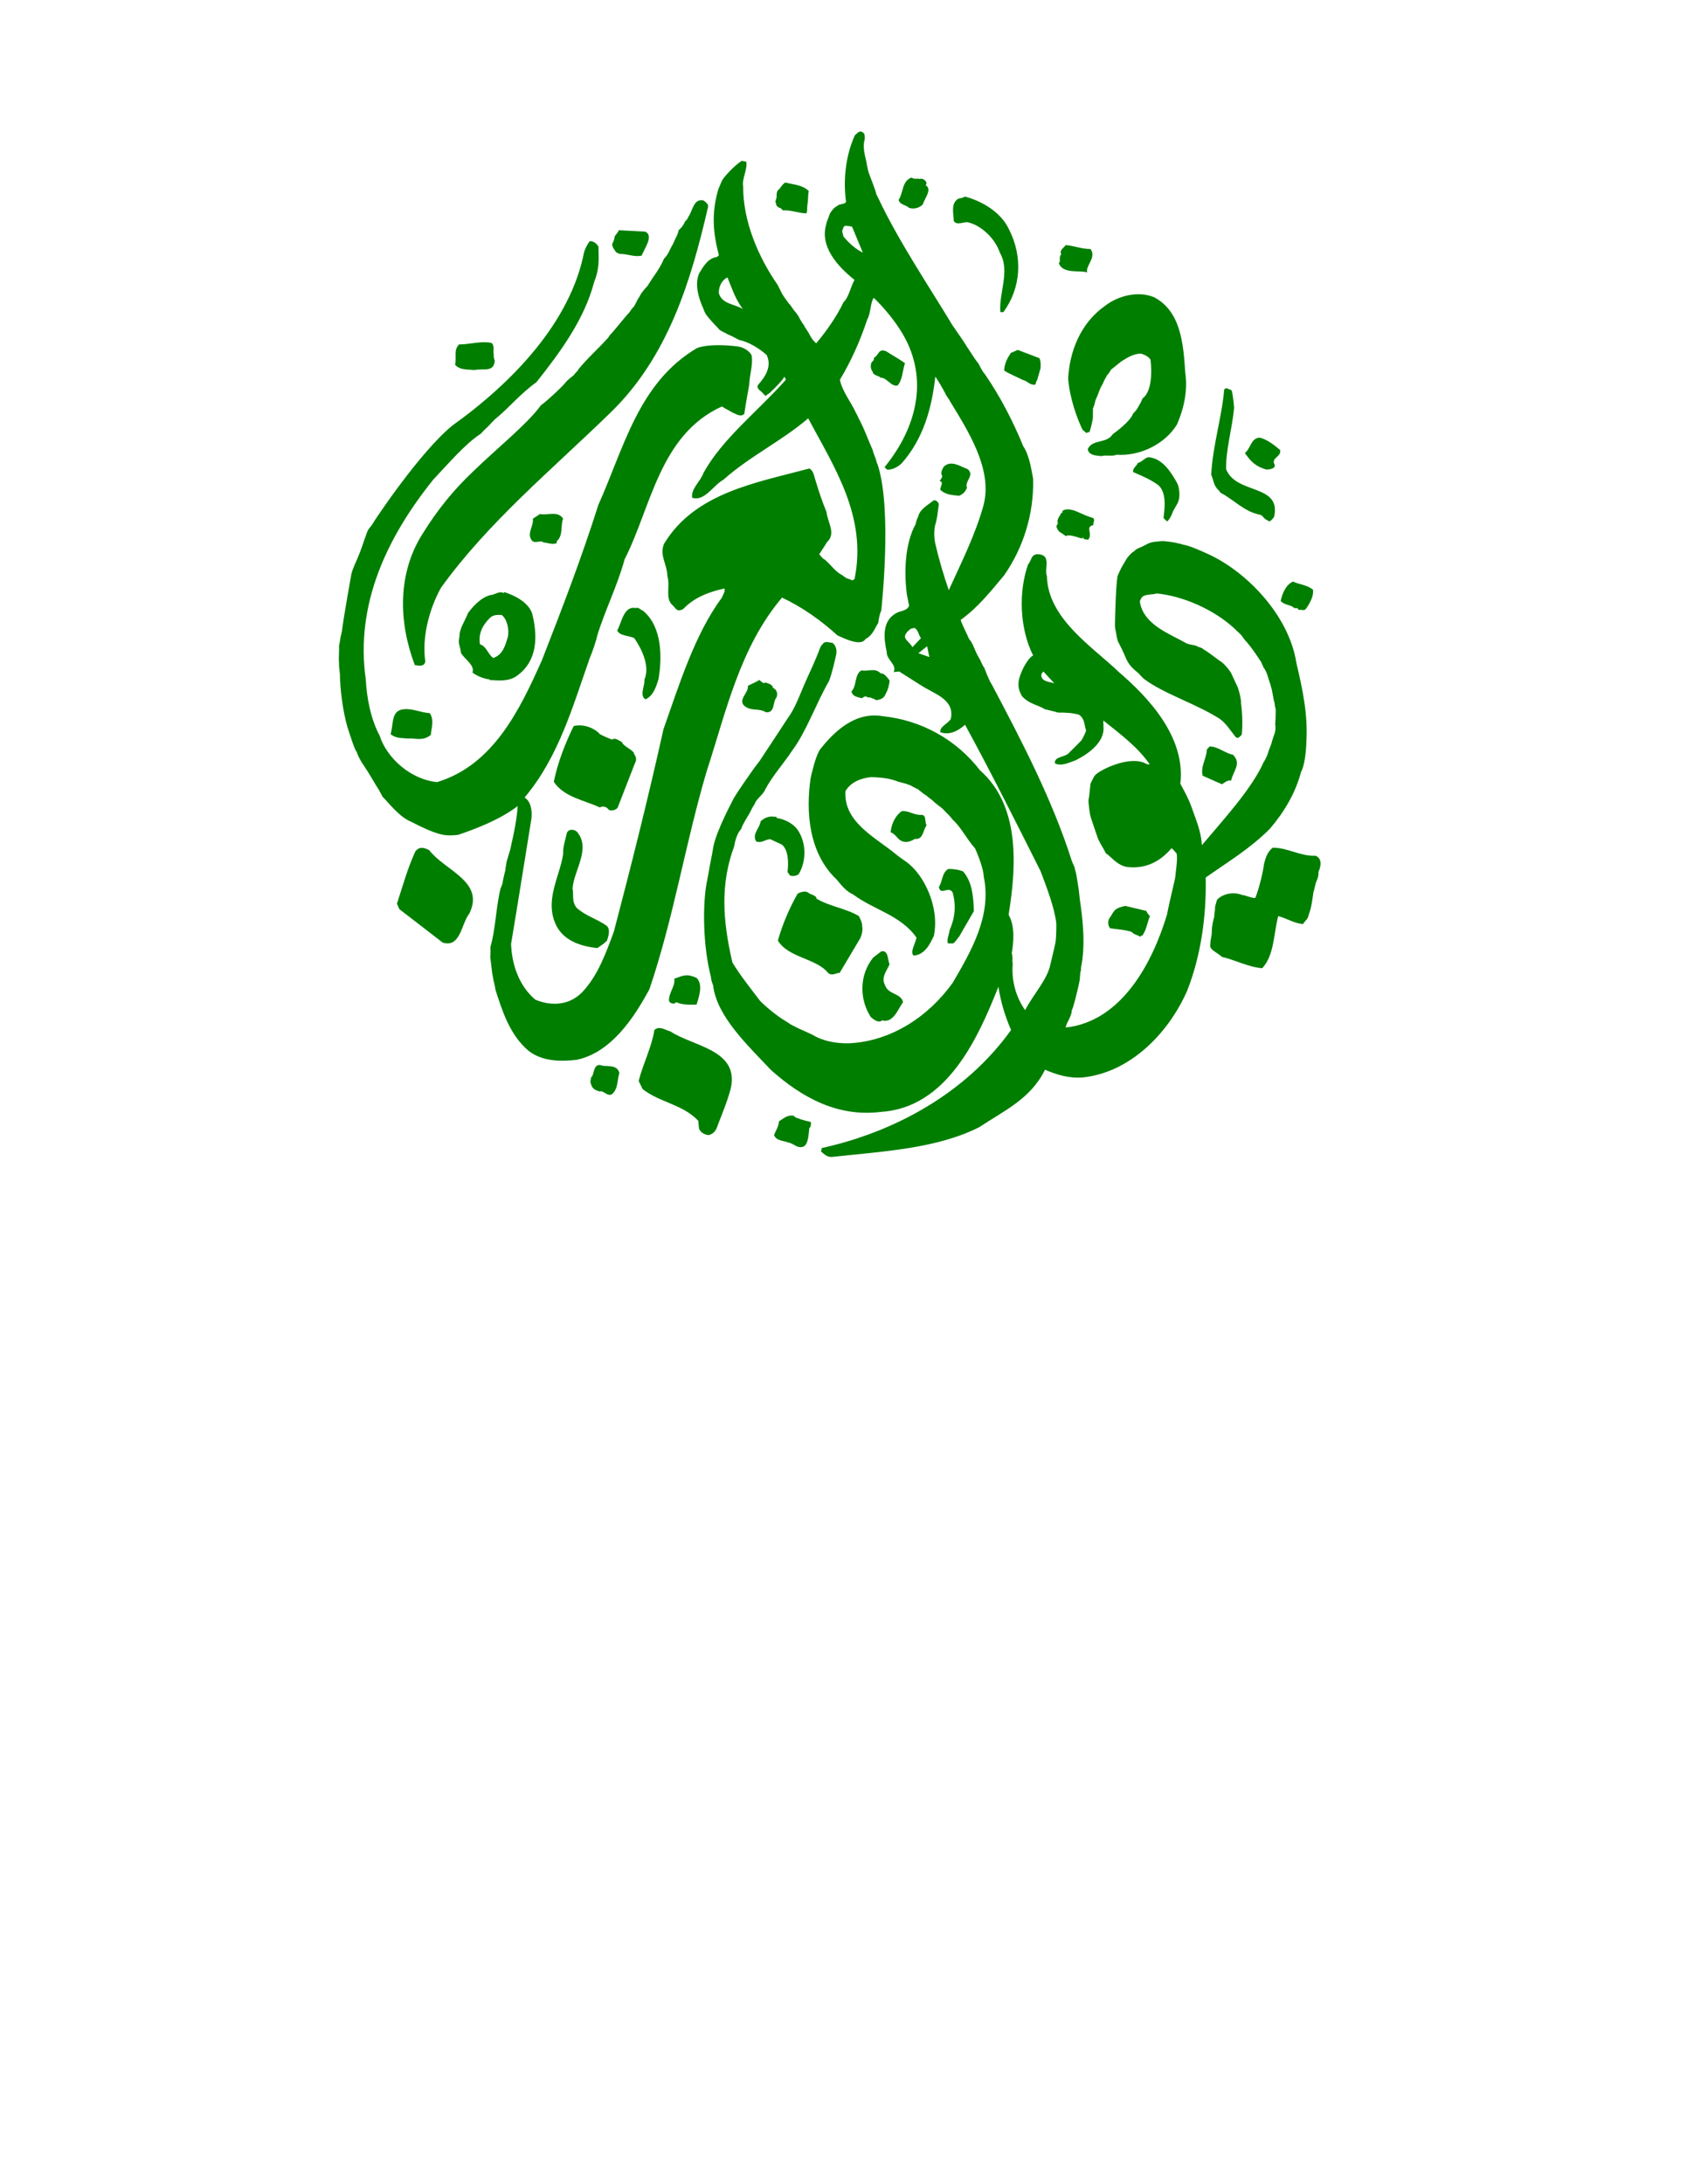 <?xml version="1.0" encoding="utf-8"?>
<!-- Generator: Adobe Illustrator 15.0.0, SVG Export Plug-In . SVG Version: 6.00 Build 0)  -->
<!DOCTYPE svg PUBLIC "-//W3C//DTD SVG 1.1//EN" "http://www.w3.org/Graphics/SVG/1.1/DTD/svg11.dtd">
<svg version="1.1" id="Layer_1" xmlns="http://www.w3.org/2000/svg" xmlns:xlink="http://www.w3.org/1999/xlink" x="0px" y="0px"
	 width="612px" height="792px" viewBox="0 0 612 792" enable-background="new 0 0 612 792" xml:space="preserve">
<g>
	<path fill="#007E00" d="M146.399,257.185c3-0.4,6.2,1.199,9.5,1.399c1.858,2.647,0.4,6.052,0.4,7.899c-3,2.4-5.45,1.104-8.3,1.301
		c-2.1-0.2-4.5,0-6.3-1.6C142.799,262.685,141.799,257.584,146.399,257.185z"/>
	<path fill="#007E00" d="M150.699,308.685c1.4-1.801,3.2-1.4,5-0.4c5.8,7.5,20.2,11.3,14.6,22.9c-3,3.799-3.2,12.6-9.7,10.6
		l-15.7-12.1l-0.9-2C146.199,320.983,147.799,314.983,150.699,308.685z"/>
	<path fill="#007E00" d="M171.599,170.984c8.2-8,19.9-17.4,24.6-24c3.328-2.466,7.4-6.6,7.4-6.6c1.004-0.947,1.7-1.9,2-2.2
		c1.2-1.1,1.2-1.1,2.495-2.095c0.843-1.07,0.566-0.767,1.605-1.806c-0.1-0.4,0-0.2,0-0.2c3.4-4.2,6.8-7.1,11-11.7l0.4-0.7
		c2.4-2.5,5.1-6.2,7.3-8.5c0,0,0.645-1.145,1.7-2.2c0,0,1.1-2.1,1.4-2.7c0,0,0.4-0.6,0.5-0.7c0.4-1.3,2.9-3.9,2.9-3.9
		c2.442-3.97,4.296-5.931,6-9.9c1.819-1.819,2.058-3.505,3.311-5.4c1-2.583,1.589-2.9,1.989-4.9c0,0,1.702-1.44,2.275-3.125
		c0.856-0.856,0.856-0.856,1.325-1.875c1.5-2.1,1.8-6.6,5.4-5.8c0.8,0.5,1.8,1.4,1.7,2.2c-6.2,26.9-14.5,54.6-35.7,75
		c-21.2,20.6-44.1,39.5-61.2,63.2c-4.4,7.9-7,18.3-5.7,26.8c-0.5,2.1-2.5,1.4-3.8,1.301c-5.9-15.401-6.5-33.401,3.1-48.101
		C158.699,184.884,164.599,177.584,171.599,170.984z"/>
	<path fill="#007E00" d="M166.55,124.884c3.523,0.099,8.125-1.42,11.85-0.5c1.1,1.2,0.437,2.757,0.7,4.1c0,1.301,0.1,1.6,0.4,2.3
		c-0.4,4.4-4.053,2.676-7.4,3.403c-2.5-0.3-5.2,0.097-7-1.903C165.735,129.409,164.464,126.97,166.55,124.884z"/>
	<path fill="#007E00" d="M177.899,215.784c1.7-0.1,3.4-1.7,4.8-0.7l0.2-0.4c4.1,1.3,9.6,4.1,10.4,8.8c1.7,7.5,1.6,16-5.4,21.3
		c-3.1,2.4-6.4,2-10.4,1.8l0.2-0.2c-2.4-0.3-4.7-1.3-6.3-2.5c1-2.8-3.2-5-4.3-7.4h0.1c-0.4-2.799-1.1-2.799-0.5-5.799
		c-0.1-2.6,2-5.6,3.1-8.4C171.599,219.784,174.599,216.584,177.899,215.784z M174.099,233.584c2.6,1,2.8,3.5,4.8,5
		c3.6-1.101,4.5-4.9,5.3-7.5c0.6-2.4-0.1-6.5-2.2-8.1c-1.4,0-3-0.2-4.3,1.1C175.199,226.584,173.499,229.484,174.099,233.584z"/>
	<path fill="#007E00" d="M195.899,186.384c2.8,0.6,6.5-1.3,8.4,1.7c-1,2.1,0.1,6.2-2.3,8.1c0.1,0.4-0.1,1.1-0.6,0.9
		c-1.2,0.4-2.9-0.3-4.3-0.4c-0.8-1.1-3.2,0.8-4.3-0.9c-1.7-2.5,0.9-5.1,0.5-7.7L195.899,186.384z"/>
	<path fill="#007E00" d="M205.599,302.185c0.5-1.601,2.4-1.601,3.6-0.701c5.4,6.101-1,14-1.5,20.701c0.5,2-0.4,4.799,1.5,7
		c3.3,3,7.6,4.1,11,6.6c1.3,1.4,0.5,3.8,0,5.3c-1.4,1.399-2,1.601-3.5,2.7c-5.6-0.6-11.7-2.4-14.7-7.801
		c-4.8-9.199,1-17.799,2.3-26.299C204.199,306.784,205.099,304.685,205.599,302.185z"/>
	<path fill="#007E00" d="M208.099,263.284c3.1-0.9,7.4,0.5,9.5,2.9c0.8,0.5,3.1,1.5,4.4,2c1.1-0.801,2.3,0.199,3.6,0.899
		c0.6,1.601,3.4,2.399,4.5,4.101h-0.2c0.6,0.799,1.3,2.1,0.5,3.399l-6.3,16.2c-0.5,0.9-2.3,1.4-3.2,0.9c-0.8-1.101-2-1.601-3.3-0.9
		c-5.5-2.6-13-3.7-16.7-9.301C202.399,276.185,205.099,269.483,208.099,263.284z"/>
	<path fill="#007E00" d="M214.399,390.384l0.2,0.2c1-1.101,0.6-4.7,3.2-4.399c1.9,0.899,6-0.601,6.9,2.899
		c-0.9,2.8-0.4,5.601-2.6,7.601c-1.6,1.199-3.3-1.5-4.5-0.9c-1.4-0.4-2.7-0.801-3.2-2.7
		C213.899,392.185,214.499,391.284,214.399,390.384z"/>
	<path fill="#007E00" d="M222.999,85.684l1.3-1.7c-0.1-0.1,0.2-0.5,0.2-0.5l9.5,0.5c3.5,1.4-0.6,6.7-1.2,8.7
		c-2.5,0.6-4.7-0.5-7.4-0.6c-0.6,0.2-2-0.7-2-0.7c-0.3-0.8-1.8-2-1.1-3.4C222.599,87.584,222.899,86.584,222.999,85.684z"/>
	<path fill="#007E00" d="M230.599,220.484c1.1-0.4,1.7,0.6,2.7,1c7,5.8,6.9,17.1,5.6,24.701c-0.8,2.699-1.8,6-4.7,7.399
		c-2.3-1.3-0.3-4.601-0.4-7.2c2-4.699-0.8-10.8-3.7-15c-1.9-0.9-5.4-0.8-6.2-2.8C225.499,225.984,226.199,219.584,230.599,220.484z"
		/>
	<path fill="#007E00" d="M237.399,373.483c1.8-1.699,4,0.101,5.8,0.5c8.2,5.5,25.1,6.601,21.9,20.701c-1.1,4.299-3.3,9.699-4.6,13
		c-0.5,1.5-1,3.199-3.3,3.899c-1.3,0-3-0.8-3.6-2.3l-0.3-2.9c-5.7-6-14-6.6-20.2-11.5l-1.4-2.9
		C233.199,385.884,236.399,379.784,237.399,373.483z"/>
	<path fill="#007E00" d="M244.599,354.884c3.4-1.199,4.5-1.9,8.1-0.3c2.5,2.5,0.8,7,0,9.7c-2.1,0-5.2,0.199-7.4-0.9
		c-0.6,0.9-2.1,0.6-2.6-0.4C242.499,359.983,245.099,357.584,244.599,354.884z"/>
	<path fill="#007E00" d="M274.999,246.884c0.6-1.1,1.6,1.5,2.6,0.6c0.9,0.201,2.7,0.801,2.8,1.801l-0.1,0.1c1.4,0.5,2,2,1.4,3.5
		c-1.5,1.7-0.4,5.6-3.8,5.4c-2.6-1.6-5.1-0.301-7.7-2.2c-2.8-2.3,1.5-4.8,1.1-7.399L274.999,246.884z"/>
	<path fill="#007E00" d="M279.899,296.084l1.8,0.101v0.399c3.2,0.5,6.5,2.2,8.1,5c2.7,4.5,2.7,10.7,0,15.3
		c-0.8,0.801-2.2,0.9-3.2,0.6l-0.9-1.299c0.4-3.5,0.3-7.9-2-9.9l-4.3-2c-1.8,0.1-3.2,1.6-5.1,0.8c-1.6-2.7,1.4-4.899,1.6-7.2
		C276.799,296.884,278.399,296.084,279.899,296.084z"/>
	<path fill="#007E00" d="M282.599,406.584c1.8-1.101,3-2.399,5.4-2c0,0.2,0.88,0.899,1.6,0.899c0.7,0.5,4.3,1.301,4.5,1.301
		c0.2,0.9,0.115,1.686-0.5,2.3c-0.3,2.3-0.307,6.312-2.5,6.8c-2.067,0.459-3.093-1.243-5.1-1.6c-1.8-0.7-4.4-0.6-5.2-2.7
		C281.399,409.983,282.499,408.483,282.599,406.584z"/>
	<path fill="#007E00" d="M281.299,73.084c0.173-0.416,0.2-0.8,0.2-0.8c0.466-0.752,0.03-1.604,0.4-2.7l0.2-0.5
		c1-0.6,1.5-2.2,2.8-2.9c3,0.8,6.2,0.8,8.5,3.1c-0.4,1.8-0.125,3.6-0.525,5l0.025,0.4c-0.2,0.5,0.1,2-0.4,2.7
		c-2.9-0.1-5.6-1.3-8.5-1.1c-0.836-0.836-0.3-0.6-1.6-1.1c0,0-0.8-0.6-0.7-0.7L281.299,73.084z"/>
	<path fill="#007E00" d="M289.399,323.983c1.4-0.6,3-1.199,4.2,0l0.2,0.101c0,0,2.8,0.899,2.3,1.7c4.7,2.9,10.601,3.5,15.5,6.4
		c0.5,1.1,1.199,2.399,1.199,3.5h-0.1c0.4,1.1,0.1,2.899-0.6,4.5l-7.5,12.6c-1.2-0.1-2.7,1.3-4.2,0c-4.2-5.301-14.3-5.4-18.2-11.7
		C283.799,335.284,286.399,329.185,289.399,323.983z"/>
	<path fill="#007E00" d="M312.498,243.084c2.602,0.5,4.9-1.101,7,1.101c1.4-0.101,2.301,1.5,3.201,2.5c0,1.199-0.5,3.399-1.4,4.899
		c-0.5,1.601-1.9,2.101-3.4,2.3c-1.199-0.6-2.199-1.199-3.6-1c0.1,0,0.199-0.1,0.301-0.199c-0.801-0.4-1.201,0-1.9,0.5
		c-1.5-0.4-3.5-0.601-3.801-2.5C310.898,248.685,309.898,244.584,312.498,243.084z"/>
	<path fill="#007E00" d="M319.699,344.983c2.6-0.6,2.299,3,3,4.701c-1,2.299-3.201,4.799-1.6,7.6c1.1,3.4,5.799,2.8,6.5,6.1
		c-1.9,2.6-3.5,7.7-7.602,6.6c-1.1,1-2.6,0.101-4.1-1.199c-4.199-6.5-4.199-15.301,0.9-21.6L319.699,344.983z"/>
	<path fill="#007E00" d="M316.998,129.784c1.9-1,1.602-3.6,4.5-2.4c2.301,1.5,4.9,2.9,6.801,4.3c-0.9,2.7-0.9,6.2-2.699,8.1
		c-2.301,0.6-4.102-3.2-6.301-2.8c0.5-0.5-2.801-0.8-2.699-2.2c-0.701-0.7-0.9-2.2-0.5-3.2
		C316.6,130.684,317.199,130.884,316.998,129.784z"/>
	<path fill="#007E00" d="M327.199,294.084c2.9-0.101,4,1.5,7.199,1.399c1.701,0.101,1,2.301,1.701,3.801
		c-1.4,2.199-1.201,5.199-4.201,4.9c-1.799,1.1-3.699,1.699-5.6,0.299c-1.199-1.1-1.801-2.199-3.199-2.699
		C323.398,298.284,325.199,295.384,327.199,294.084z"/>
	<path fill="#007E00" d="M330.699,64.384c0.699,0.6,1.799,0.4,2.799,0.4v0.2c1.102-0.7,3.201,0.8,2.4,2.1h-0.199
		c2.699,1.5-0.301,4.8-0.9,7c-1.1,1.2-3.1,1.9-5,1.3c-1.199-1.2-3.301-1-3.801-2.9C327.799,69.684,327.199,65.584,330.699,64.384z"
		/>
	<path fill="#007E00" d="M343.998,315.084c2.201,0,3.9,0.3,5.4,0.899c3.4,4,3.701,9.201,3.9,14.4l-5.367,9.27
		c-0.762,0.764-1.133,1.73-2.133,2.431c-0.4,0-2.029,0-1.93,0c-0.398-1.7,0.195-2.235,0.629-4.8c2-4.6,2.4-8.9,1.102-13.7
		c-1.602-2.5-4.4,1.399-5-2C341.998,319.584,341.6,316.584,343.998,315.084z"/>
	<path fill="#007E00" d="M341.799,172.584c-0.699-1.1,0-2.4,0.6-3.4c2.701-2.5,6,0,8.6,0.9c2.801,2.3-1.199,4.3-0.199,6.8
		c-0.6,1.4-1.4,2.3-2.9,2.9c-2.4-0.3-4.9-0.3-6.799-2.2c0-1,0.799-1.9,0.5-2.8l-0.701-0.4
		C341.199,173.784,341.799,173.384,341.799,172.584z"/>
	<path fill="#007E00" d="M347.799,71.984c0.801-0.1,1.5-0.3,2.301-0.7c6.299,1.7,13.1,5.7,16,12c5,9.9,4.299,21.2-2.102,29.9h-1.1
		c-0.6-7,3.701-14.9-0.199-21.6c-1.6-4.9-6.6-9.9-11.701-11c-1.199-0.2-4.1,1.3-5-0.5C345.998,77.784,344.699,73.584,347.799,71.984
		z"/>
	<path fill="#007E00" d="M366.699,127.984l2.5-1.1l7.9,3c0.6,1.2,0.398,3.6,0.398,3.6l-1.299,4.5c-0.73,0.73,0,0.7-0.701,1.5
		c-2.1,0.2-2.699-1.4-4.699-1.8c0.1-0.1-4.1-1.8-6.5-3.3C364.398,131.684,365.398,129.984,366.699,127.984z"/>
	<path fill="#007E00" d="M383.799,189.684c-0.699-1.3,1.1-3,1.199-3.8l0.201,0.2c0.1-0.2,0.5-0.6,0.199-0.7h-0.199
		c3-2.2,7.299,1.5,11,2.3c1.5,0.6,0.1,2,0.5,2.7c-3.301,0.7,0,3.1-2,5.4c-0.801-0.4-1.4,0.1-1.9-0.9c-0.1,0.1-0.301,0.2-0.199,0.4
		c-1.5-0.3-4.5-1.7-6-0.9c-2-1.7-2.5-1-3.4-3.5L383.799,189.684z"/>
	<path fill="#007E00" d="M384.998,92.284c-0.699-1.6,0.602-2.1,1.602-3.4c2,0,6.1,1.5,9,1.4c2.299,3.1-1.9,6.1-1.201,8.5
		c-2.6-0.9-8.9,0.7-10.299-3.4C384.998,94.884,383.898,93.184,384.998,92.284z"/>
	<path fill="#007E00" d="M400.898,110.884c4.801-3.7,12-5.5,17.801-3.1c9.799,5.2,10.6,17.1,11.299,27.5c0.9,6.1-0.398,12.6-3,18.6
		c-4.6,7.5-13.898,11.6-22,11c-1.299,0.7-3.898,0-5.398,0.5c-1.9-0.2-4.602-0.2-5-2.5c1.699-3.8,6.805-1.844,9.111-5.483
		c1.121-0.78,6.332-4.617,7.332-7.417c1.217-1.216,1.537-1.751,2.25-3.1c0,0,0.748-1.155,1.158-2.353
		c3.4-2.6,3.447-9.147,2.947-14.047c-0.855-1.611-3.494-2.25-3.494-2.25c-2.193,0-4.361,0.972-7.305,2.95l-3.602,2.9
		c-0.299,0.6-0.445,0.922-1.398,2c0,0-1.301,2.3-1.602,3.2c-1.178,1.815-1.43,3.405-2.398,5.4c-0.5,1.113-0.35,1.877-1.102,3.4
		c0,1.372,0,3.9-0.1,4c0,0-0.699,3.8-1.299,4.8l-0.4-0.3c-0.6,1.2-1.301-0.6-1.9-0.6c-2.1-4.2-4.801-11.9-5.301-18.7
		C387.998,127.684,391.799,117.284,400.898,110.884z"/>
	<path fill="#007E00" d="M405.199,329.483c1.463-0.785,2.5-0.799,3-1l7.6,1.801c0,0,1,1.9,1.4,1.8c-1.201,3-1.201,5-3,7.5l0.199-0.2
		c-0.1-0.199-0.5-0.199-0.6,0v0.4c-1.4-1-2-0.6-3.199-1.801c-1.602-0.799-7.102-1.199-7.9-1.399c-0.9-1.2-0.9-2.8,0-4
		C403.498,331.584,403.898,330.185,405.199,329.483z"/>
	<path fill="#007E00" d="M416.699,165.784c5,0.4,8.199,5.5,10.4,9.5c0.799,1.7,0.898,4.1,0.6,5.8c0,0,0,0-0.4,1.2
		c0,0-0.588,1.089-1.801,3.2c-0.299,0.7-0.799,2.5-2.1,3.6l-1.1-1l-0.199-0.4c0.398-3,1.299-9.5-2.201-12
		c-3.1-2.1-5.199-2.9-8.799-4.5c-0.4-1.4,1.6-2.5,1.6-3.3C414.1,167.684,415.398,165.884,416.699,165.784z"/>
	<path fill="#007E00" d="M438.799,270.685c2.9-0.101,5.5,2.399,8.5,3c3.199,3.199,0.1,5.799-0.699,9.399
		c-1-0.399-2.301,0.601-3.301,1.3l-7-3.1c-0.9-3.301,1.5-6.4,1.5-9.5L438.799,270.685z"/>
	<path fill="#007E00" d="M439.58,338.634c0.051-0.312,0.02-1.65,0.119-2.449c0.299-2.201,0.799-3.801,0.799-3.801
		c0-1.575,0.301-1.603,0.301-3.6c0,0,0.424-1.623,0.699-2.5c1.801-2,5.602-3.1,9-1.801c1.701,0.201,3.301,1.201,4.9,1.101
		c1.4-3.3,3.1-10.824,3.1-12.101c0.602-2.5,1.301-4.6,3.201-6.1c5.199-0.1,10.334,3.234,15.5,2.9c3.4,1.3,1.1,5.9,1.1,5.9
		c0.1,1.299-0.199,2-0.6,3.1c-0.721,1.512-0.857,3.529-1.201,4.1c-0.398,2.7-0.699,5.7-1.799,8.5c-0.143,1.359-1.4,2.1-2,3.2
		c-3.301-0.3-5.9-2.101-9-2.899c-1.701,6.5-1.4,14.199-5.801,18.899c-5-0.399-10.219-3.138-14.6-4.101
		c-0.199-0.299-2.801-2.05-2.801-2.05c-1.1-0.85-1.1-0.85-1.5-1.749C439.1,341.084,439.26,340.603,439.58,338.634z"/>
	<path fill="#007E00" d="M444.1,141.284c0.699-1.1,1.699,0,2.699,0.2c0.6,2,0.9,6.4,0.9,6.4c-0.701,7.7-3,14.9-2.9,22.2
		c3.6,9.4,20.199,5.2,17.4,17.4c-0.773,0.772-1.393,2.208-2.5,1.1c-1.566-0.593-1.4-1.8-2.9-2c-5.6-1.2-9.199-5.4-14-7.9l-0.699-0.9
		c-2-1.8-1.9-4.1-2.701-5.6C439.898,161.684,443.299,151.084,444.1,141.284z"/>
	<path fill="#007E00" d="M456.998,158.684c2.801,0.7,5.4,2.8,7.4,4.5c0.5,2.6-3.4,2.7-2,5.3c0.4,1.4-1.5,1.7-2.9,1.8
		c-4.398-1.2-6-3.4-7.898-6C453.799,162.584,453.699,158.884,456.998,158.684z"/>
	<path fill="#007E00" d="M469.1,210.884c2.5,1.2,4.6,1,7.199,2.9c0.4,2.1-1,4.8-2.4,6.8c-0.9,1.2-1.299,0.3-2.799,0.6
		c-0.201-0.8-1.102-0.8-1.5-0.6c-1.102-1.4-3.602-1-5-2.7C465.199,215.084,466.6,211.884,469.1,210.884z"/>
	<path fill="#007E00" d="M122.999,234.084c0.389-1.41,0.286-2.29,1-5c0.8-6.2,3.5-21.1,3.5-21.1c0.514-1.944,1.835-4.633,2.17-5.507
		c1.5-3.4,1.93-5.293,3.53-9.593c0.762-1.733,1.352-1.803,2-3s17-25.8,28.8-35.5c22.1-15.8,43-37.7,47.9-63
		c0.363-1.157,1.1-2.7,2-3.9c1.3-0.2,2.5,0.8,3.2,1.9c0.164,5.062,0.32,8.218-1.6,13c-3.5,13.4-12.3,25.4-20.9,36.2
		c-6.1,4.4-9.6,9-15.1,13.5c0,0-0.471,0.502-1.174,1.206c-2.117,2.332-2.026,1.895-3.926,3.994c-5.6,3.6-11.7,10.8-17.2,16.6
		c-16.8,20.9-28.4,45.2-24.5,72.5c0.3,6.2,1.7,14.2,5,20.301c2.7,8.5,11.7,16.1,20.9,16.899c20.4-6.2,30-26.3,38-44.2
		c7.5-19.2,14.3-36.9,20.5-56.4c9.2-20.4,14.5-44.3,35.8-56.8c4.9-1.8,14.293-0.75,15.707-0.363s3.593,1.663,4.093,3.163
		c0.5,3.5-0.8,6.9-0.9,10.5c0,0-1.287,6.993-1.8,10.6c-1.3,1.3-3,0-4.3-0.5c-1.749-1.076-2.338-1.22-3.8-2.2
		c-22.7,10.3-25.7,36.7-35.3,55.4c-2.6,9.6-7.3,18.9-10,27.9c-0.024,0.773-1.711,5.793-2.6,7.799c-6.1,17.201-11.2,35.9-23.7,50.701
		c2.3,1.399,2.8,4.699,2.5,7.6c-2.6,15.8-4.7,29.5-7.4,45.5c0.3,7.6,2.9,15.199,8.8,20.199c5.8,2.4,12.1,2.101,16.8-2.5
		c5.9-6.1,8.8-14.399,11.7-22.199c6.3-23.9,12.6-49.1,18-73.4c5.6-15.8,11.3-34.4,21.2-47.7c0.582-1.613,1.2-2,0.9-3.3
		c-5.5,1.2-10.9,3.2-14.9,7.4c-2.6,1.5-2.793-0.588-4.2-1.6c-2.4-2.5-0.5-6.8-1.6-10.3c0-4.219-3-7.5-1.2-11.7
		c11.2-18.6,33.7-22.2,52.7-27.3c1.6,0.8,1.7,2.8,2.3,4.5c1.3,4.2,2.277,7.298,3.957,11.3c0.281,3.543,3.542,7.7,0.243,10.8
		l-2.9,4.5c0.888,0.888,0.845,1.306,2.1,2c2.526,2.243,3.682,4.274,6.3,5.6c0.603,0.353,0.952,1.041,2.6,1.424
		c0.906,0.35,0.799,0.676,1.799-0.024c4.701-22.8-7.599-40.9-16.799-58.3c-9.7,8.3-21.3,13.8-30.8,22.3c-3.5,1.8-6.8,8-11.3,6.5
		c-0.5-3.3,3.1-6,4.1-9c6.9-12.5,19.7-22.3,29.9-33.8l-0.5-1.1c-1.4,2.3-5.6,6.1-5.6,6.1c-0.627,0.309-0.627,0.309-1.209,0.891
		l-0.791-0.691c-0.8-1.2-2.6-1.7-2.1-3.2c2.8-3.1,5.2-6.9,3.2-11c-3.1-2.7-6.774-4.77-9.9-5.4c-1.593-0.744-2.551-1.406-3.4-1.713
		s-1.5-0.787-2.4-1.187c-1.105-0.563-1.5-0.8-1.8-1.3c-1.753-1.753-4.04-4.372-4.477-5.06s-0.766-1.484-1.023-2.24
		c-1.6-3.6-3.2-8.5-1.5-12.6c1.5-2.5,3.2-5.6,6.5-6l0.7-0.645c-2.2-8.3-2.7-15.456-0.2-23.956c0.638-1.495,1.077-2.547,1.31-3.066
		c0.51-1.135,4.359-5.404,7.16-7.204l1.63,0.288c0.6,2.6-1.6,6.282-1.1,8.882c-0.1,12.8,5.6,25.9,12.5,35.8c0.7,1.5,0.6,1.1,1.6,3.2
		l0.688,1.1l1.812,2.5c0.654,0.521,1.172,1.591,1.8,2.4c0.941,0.941,1.979,2.609,2.2,3.2l0.9,1.5c0,0,0.6,0.7,0.9,1.4l0.707,1.106
		c1.29,1.843,1.401,3.068,3.394,4.793c3.9-4.6,7.7-10.2,9.899-14.9c1.9-1.7,2.5-5.4,4-8.1c-6.199-4.9-12.599-12.1-10.299-20l0.2-0.9
		l1.2-3.2c0,0,1.194-2.006,2.294-2.506l0.605-0.394c0.301-0.5,2.9-0.4,2.9-1.4c-1.1-8.3,0-16.9,3.201-24
		c0.799-0.7,1.699-1.9,2.699-1.2c1.1,0.5,0.9,1.6,0.9,2.7c-0.875,2.424,0.1,5.9,0.6,8.1c0.336,1.598,0.15,1.168,0.699,3.4
		c0.338,1.373,2.5,6.3,2.9,8.3c0.506,0.938,0.23,0.541,0.701,1.4c7.398,15.8,19.457,33.643,26.855,46.043
		c0,0,4.287,6.144,4.895,7.206s1.449,2.151,2.25,3.451c0,0,1.398,2.2,2.398,3.4c0,0,0.219,0.332,0.357,0.7c0,0,1.143,2.2,1.543,2.6
		l0.4,0.5c5.4,7.8,10.199,17,13.9,26.1c2.199,3.3,2.9,8.1,3.6,11.9c0.301,13-3.699,25.1-10.5,34.9c-4.699,5.6-9.6,11.8-15.801,16.2
		c0.801,2.4,2.4,5.2,3,6.8c1.801,2.2,1.801,3.7,3.5,6.7c0.951,1.443,1.139,2.662,2.102,3.9c0,0,1.85,4.997,2.699,6
		c10.9,20.6,22,41.899,29,63.899c0,0,0.332,0.942,0.932,2.144l0.668,2.557l0.6,3.6c0.326,1.594,0.701,5.5,0.701,5.5
		c1.199,8,2.125,17.062,0.438,25.1c0.078,0.963-0.061,0.963-0.219,1.601l-0.219,2.7c0,0-0.5,2.662-0.9,4.1c0,0-1.4,6.1-2,7
		c0,2.2-2,4.5-2.199,6.2c20.398-2.2,31.6-23.7,36.799-41.101c0.801-4.5,3-12.887,3-13.799c0-0.914,1-6.601,0.4-8.301
		c-0.5-0.4-1.199-1.5-1.801-1.8c-4.299,5-9.5,7.5-16,6.8c-3.299-0.5-5.299-3-6.898-4.3l-0.9-0.669
		c-1.217-2.441-2.656-4.281-3.271-6.46c0,0-1.791-5.196-2.135-6.353c-0.605-1.626-0.844-5.219-0.844-5.219
		c-0.139-1.062-0.051-1.6,0.15-2.5l0.5-4.699c0,0,1.107-2.349,1.5-2.895c1.256-1.75,10.898-6.706,17.1-5.006
		c1,0.199,1.699,1,2.9,0.9c-4.201-6.201-10.801-11.101-16.801-15.9c-0.184,0.869,0.127,1.471,0,2.199c0.6,5.601-5.6,10-10.1,12.201
		c-2.301,0.799-5.201,2.299-7.5,1.1c-0.301-2.7,3.9-2,5.4-4.1c1.6-1.5,4.293-4.307,4.293-4.307s1.406-2.494,1.605-3.494
		c-0.699-2.199-0.398-4.1-2.5-5.699c-2.199-0.701-5.299-0.843-7.699-0.801c-0.725-0.219-0.725-0.219-1.699-0.5
		c0.5,0.2-1.496-0.395-3.004-0.697c-2.396-1.553-5.797-1.902-8.297-4.703c-2.4-3.899-1.1-7,0.5-10.399
		c0.869-1.606,2.199-3.8,3.5-4.399c-5-9.901-5.301-23.401-1.801-33.101c1.279-1.279,0.914-3.881,3.9-3.6
		c4.582,0.431,1.863,5.243,2.9,7.9c0.301,15.5,16.9,25.9,26.1,34.801c10.6,9.1,24.301,23.5,22.301,40.5c0,0,3,5.299,4,8.299
		c1.5,4.4,3.6,8.9,3.799,14c8.102-9.6,17.301-19.6,21.9-29l0.4-0.899c0.869-1.356,1.5-2.7,2-4.5l0.9-2.325
		c0.801-3.301,1.9-4.275,1.4-7.375c0.199-0.9,0.199-5.199,0.199-5.199c-0.301-0.9-0.4-2.201-0.4-2.201c-0.5-1.5-0.9-5-1.199-5.6
		c0.1,0.301-0.4-1.4-0.4-1.4c-0.699-1.899-1.035-4.197-2.5-6.1c-0.209-0.76-0.381-0.781-0.699-1.6c0.443,0.443-3.832-6.031-5.801-8
		c-0.6-0.8-1.6-2.1-1.6-2.1l-2.5-2.4c-7.4-6.8-18.6-11.7-28.1-12.6c-2,0.7-5-0.1-5.801,2.2l-0.262,0.462l0.062,0.838
		c1.6,8,10.875,11.191,16.965,14.658l1.234,0.354l2,0.388c0.1,0.2,2.199,0.899,2.199,0.899c0.92,0.619,0.701,0.701,1.201,0.801
		c1.25,0.787,5.1,3.699,5.1,3.699c1.301,0.701,3.1,2.601,4.301,4.5l2.5,5.4c0.5,1.6,0.912,3.219,1.1,4.7c0,0.425,0,0.7,0,0.7
		c0.406,2.881,0.699,7.4,0.299,11.6c-0.799,0.7-1.1,1.5-2.1,1c-1.699-2-3.6-5.199-6-6.8c-8.699-5.5-19.699-8.8-27.1-14.2
		c-0.756-0.5-2.301-2.299-2.301-2.299c-4.1-3.201-3.992-4.465-5.939-8.561l-1.16-2.34c-0.6-0.6-1.074-4.1-1.074-4.1
		c-0.281-0.857-0.344-1.951-0.344-2.5c0-0.528,0.219-13,0.918-17.7c0,0,0.895-2,1.4-3c0-0.1,1.557-2.601,2.057-3.5
		c0,0,1.344-1.781,2.244-2.281l0.777-0.625c0.4-0.5,2.287-1.196,2.287-1.196l1.436-0.71c2.193-1.312,3.818-1.125,6.1-1.387
		c0.938,0,4.066,0.447,4.531,0.574c0.467,0.127,1.469,0.326,1.469,0.326c1.354,0.348,0.4-0.1,1.1,0.3
		c2.801,0.5,5.902,1.971,6.504,2.196s1.596,0.704,1.596,0.704c14.6,6.1,30.701,22.5,33.4,40.1c2.301,9.7,4.221,18.801,3.619,28.7
		c0,0-0.125,7.487-1.92,10.8c-2,7.5-5.799,14.1-11.199,20.5c-7.199,7.301-15.301,12.1-23.4,17.801c0.301,14.299-1.799,28.5-6.699,41
		c-6.801,15.5-20.701,29.699-37.9,31.5c-5.199,0.399-9.699-1.101-13.699-2.801c-5.201,10.6-14.801,14.801-23.801,20.801
		c-15.4,7.799-34.801,8.799-53.3,10.799c-1.8,0.201-2.9-0.899-4.1-1.899l0.2-1.3c26.299-5.801,52.1-19.7,68.7-42.801
		c-2.199-5-3.801-10.399-4.6-15.699c-7.4,18.699-18.701,43.9-42.701,45.4c-15.5,1.899-28.499-5.101-39.799-15.201
		c-8.5-9-19.7-19.5-21-30.699c-0.562-1.525-0.7-2-0.8-3.1c-2.9-11.201-3-25.801-1.6-33.701l0.745-3.899
		c0.371-2.557,1.255-6.399,1.755-9.601c1.2-6.1,7.212-17.068,7.432-17.6s5.968-9.199,9.368-13.5c3.8-5.699,10.2-15.5,10.2-15.5
		c2.9-3.9,4.5-9,7.1-14.699c0,0,3.2-6.801,4.5-10.5c0.457-0.926,0.322-0.922,1-1.601c0.9-1.3,2.1-0.6,3.6-0.5
		c1.201,0.899,1.742,2.558,1.3,4.5c-0.693,3.05-1.374,6.109-2.474,9.21c-4.781,8.277-8.326,18.59-13.526,25.49
		c-2.5,3.9-7.2,9.199-9.7,14c-0.8,2-3.223,3.27-3.825,5.275c-0.647,0.883-1.528,2.626-1.943,3.506c0,0-2.662,4.162-2.932,5.519
		c-1.2,1.2-2.2,3.8-2.5,6.101c-5.1,13.799-4.3,26.799-0.7,42.299c2.8,4.701,7,9.9,10.1,14c2.6,2.601,6.502,5.684,9.1,7.201
		c0.791,0.461,2,1.299,2,1.299c1.7,0.9,3.1,1.601,5.2,2.5l2.7,1.244c3,1.899,7.8,3.256,13.5,3.057c14.9-0.801,28.4-9.5,37.301-21.9
		c6.799-11.6,14.199-24.4,11.299-38.4c-0.199-4-3.199-10.399-3.199-10.399c-3.062-3.419-5.062-7.638-7.953-10.247
		c-1.992-2.477-1.893-1.986-3.848-4.152l-2.477-1.924l-1.529-1.371c-0.828-0.473-1.873-1.625-2.773-2.025l-2.121-1.68
		c-0.682-0.287-2.701-1.401-2.701-1.401c-1.6-0.708-4.299-1.3-4.299-1.3c-3-1.199-5.898-1.6-10.1-1.699
		c-3.6,0.4-7.299,1.8-9.199,5.1c-0.701,11.4,11.169,16.857,18.55,23.049c0.91,0.764,3.648,2.651,3.648,2.651
		c6.301,4.601,12,16.2,9.9,26.7c-1.4,3.1-3.4,7-7.4,7.199c-1.299-1.399,0.701-4.399,1.1-6.5
		c-5.799-8.199-15.469-10.03-22.969-15.631c-2.571-1.165-4.096-3.137-6.031-5.469c-10.199-9.6-11.199-24.699-9.399-36.9
		c0.8-3.299,1.555-6.6,2.955-9.5l0.345-0.6c5.3-6.8,12.899-13.9,22.8-12.199c13.799,1.399,26.6,8.299,35.299,19.6
		c14.4,12.699,13.4,34.1,10.4,52.4c2.312,4.105,1.883,9.479,1.145,14c0.525,1.672,0.051,2.311,0.355,3.799c-0.5,6,1.1,12,4.5,16.801
		c2.9-5.7,8.201-11.2,9.201-16.801c0,0,1.373-5.583,1.799-7.699c0.4-2.9,0.301-7,0.301-7c-0.6-5.5-3.5-13.1-5.701-18.9
		c-9.1-18.1-17.699-35.3-27.398-53.1c-2.5,2.3-5.801,3.9-9,2.699c-0.201-2,2.699-3.1,3.799-4.699c1.701-7.2-6.1-9.2-10.799-12.301
		l-7.9-5l-2,0.201c1.299-2.701-2.6-4.4-2.5-7.201c-1-4.6-1.9-10.899,3-13.899c1.799-1.3,4.1-0.8,5.1-2.9l-0.801-4.1
		c-1-7.5-0.898-18.2,3.203-25.6c0,0,0.143-1.298,0.861-2.564c0.635-2.816,3.336-4.136,5.736-6.036c0.9,0,1.5,0.6,1.801,1.4
		c-0.418,2.804-0.443,4.014-1.098,6.904c-0.609,1.13-0.803,4.896-0.203,7.396c1.301,5.7,3,11.4,4.9,16.9
		c4.5-9.9,9.607-20,12.607-30.8l0.092-0.4c3.201-12.9-6-27-12.199-37.2c-0.4-0.9-0.652-0.966-1.4-2.2c-1.199-2.5-3.801-6.7-4-6.8
		c-1.199,11.2-4.301,22.5-12.1,31.3c-1.301,1.4-3.701,2.6-5.4,2.4l-0.9-0.9c11.5-14.1,16.201-31.7,6.701-48.1
		c-2.801-4.8-6.701-9.5-10.602-13.3c-1.299,1.6-1,5.5-2.398,7.9c-2.5,7.6-5.801,15-9.9,21.8c0.799,4.2,4.199,8.3,5.798,12
		c0.383,0.555,0.949,1.84,0.9,1.8c2.301,4.2,3.5,8,5.201,11.7c0.34,1.566,1.324,3.379,1.447,4.5l0.352,0.8
		c5.4,16.3,1.301,52.9,1.301,52.9c-0.801,1.7-1.1,4.5-1.1,4.5c-1.4,2.2-2.09,4.544-4.598,5.804
		c-1.586,2.709-7.072,0.132-10.203-1.304c-5.9-5.4-13-10.4-20.1-13.7c-15.3,18.1-20.2,41.1-27.4,63.2
		c-7.7,26.1-11.9,52.9-20.7,78.801c-5.7,10.6-14,23-26.4,25.6c-5.9,0.699-12.5,0.6-17.5-3.301c-6.9-5.899-9.5-14.6-11.9-21.899
		c0,0-0.453-2.757-0.7-3.3l-0.5-2.7c0-0.353-0.728-5.505-0.728-5.899c0-0.396,0.128-2.701,0.028-3.801
		c1.9-6.199,1.992-14.4,3.691-21.199l0.457-1.135c0,0,0.08-0.303,0.229-0.666c0.126-0.904,0.395-2.172,0.52-2.6
		c0.201-0.758,0.183-1.007,0.538-2.234c-0.033-0.269,0.465-3.166,0.465-3.166s0.929-3.17,1.4-4.6v-0.2c1.1-4.8,2.3-10.2,2.6-15.3
		c-6.3,4.8-14.5,8-21.5,10.4c0,0-1.164,0.209-3.055,0.209s-4.635,0.01-14.045-4.91c-4.4-1.799-8.033-6.732-10.4-9.1
		c-0.535-0.959-1.3-2.4-1.3-2.4c-2.3-3.6-2.981-5.147-5.7-9.199c0,0-0.487-0.545-1.557-2.631l-0.443-0.969l-0.444-1.158
		c-0.744-0.744-2.375-6.026-3.356-9.043c-1.7-6.1-2.6-13.399-2.7-19.299c-0.3-2.4-0.3-2.4-0.3-3.9
		C122.799,238.384,123.089,236.102,122.999,234.084z M260.799,106.384c1.2,4,5.8,3.8,8.7,5.7c-2.8-3.7-3.9-7.4-5.6-11.5
		C262.099,101.384,260.599,103.784,260.799,106.384z M305.499,83.884l0.5,1.9c2.101,2.5,4.601,4.7,7,5.8l-3.898-9.4l-1.01-0.191
		l-0.791-0.078c-0.849-0.169-1.099,0.169-1.3,0.469L305.499,83.884z M328.986,229.321c-2,2.3,0.912,3.163,2.012,5.364l3.102-3.301
		c-0.922-1.205-1.025-3.117-2.4-3.7c-1.264,0.34-1.162,0.062-2.201,1.102C329.396,228.686,328.986,229.321,328.986,229.321z
		 M378.498,243.483l-0.699,0.9c-0.4,2.801,2.9,2.801,4.699,3.4L378.498,243.483z M337.146,238.249l-0.812-3.909l-3.166,2.512
		L337.146,238.249z"/>
</g>
</svg>

